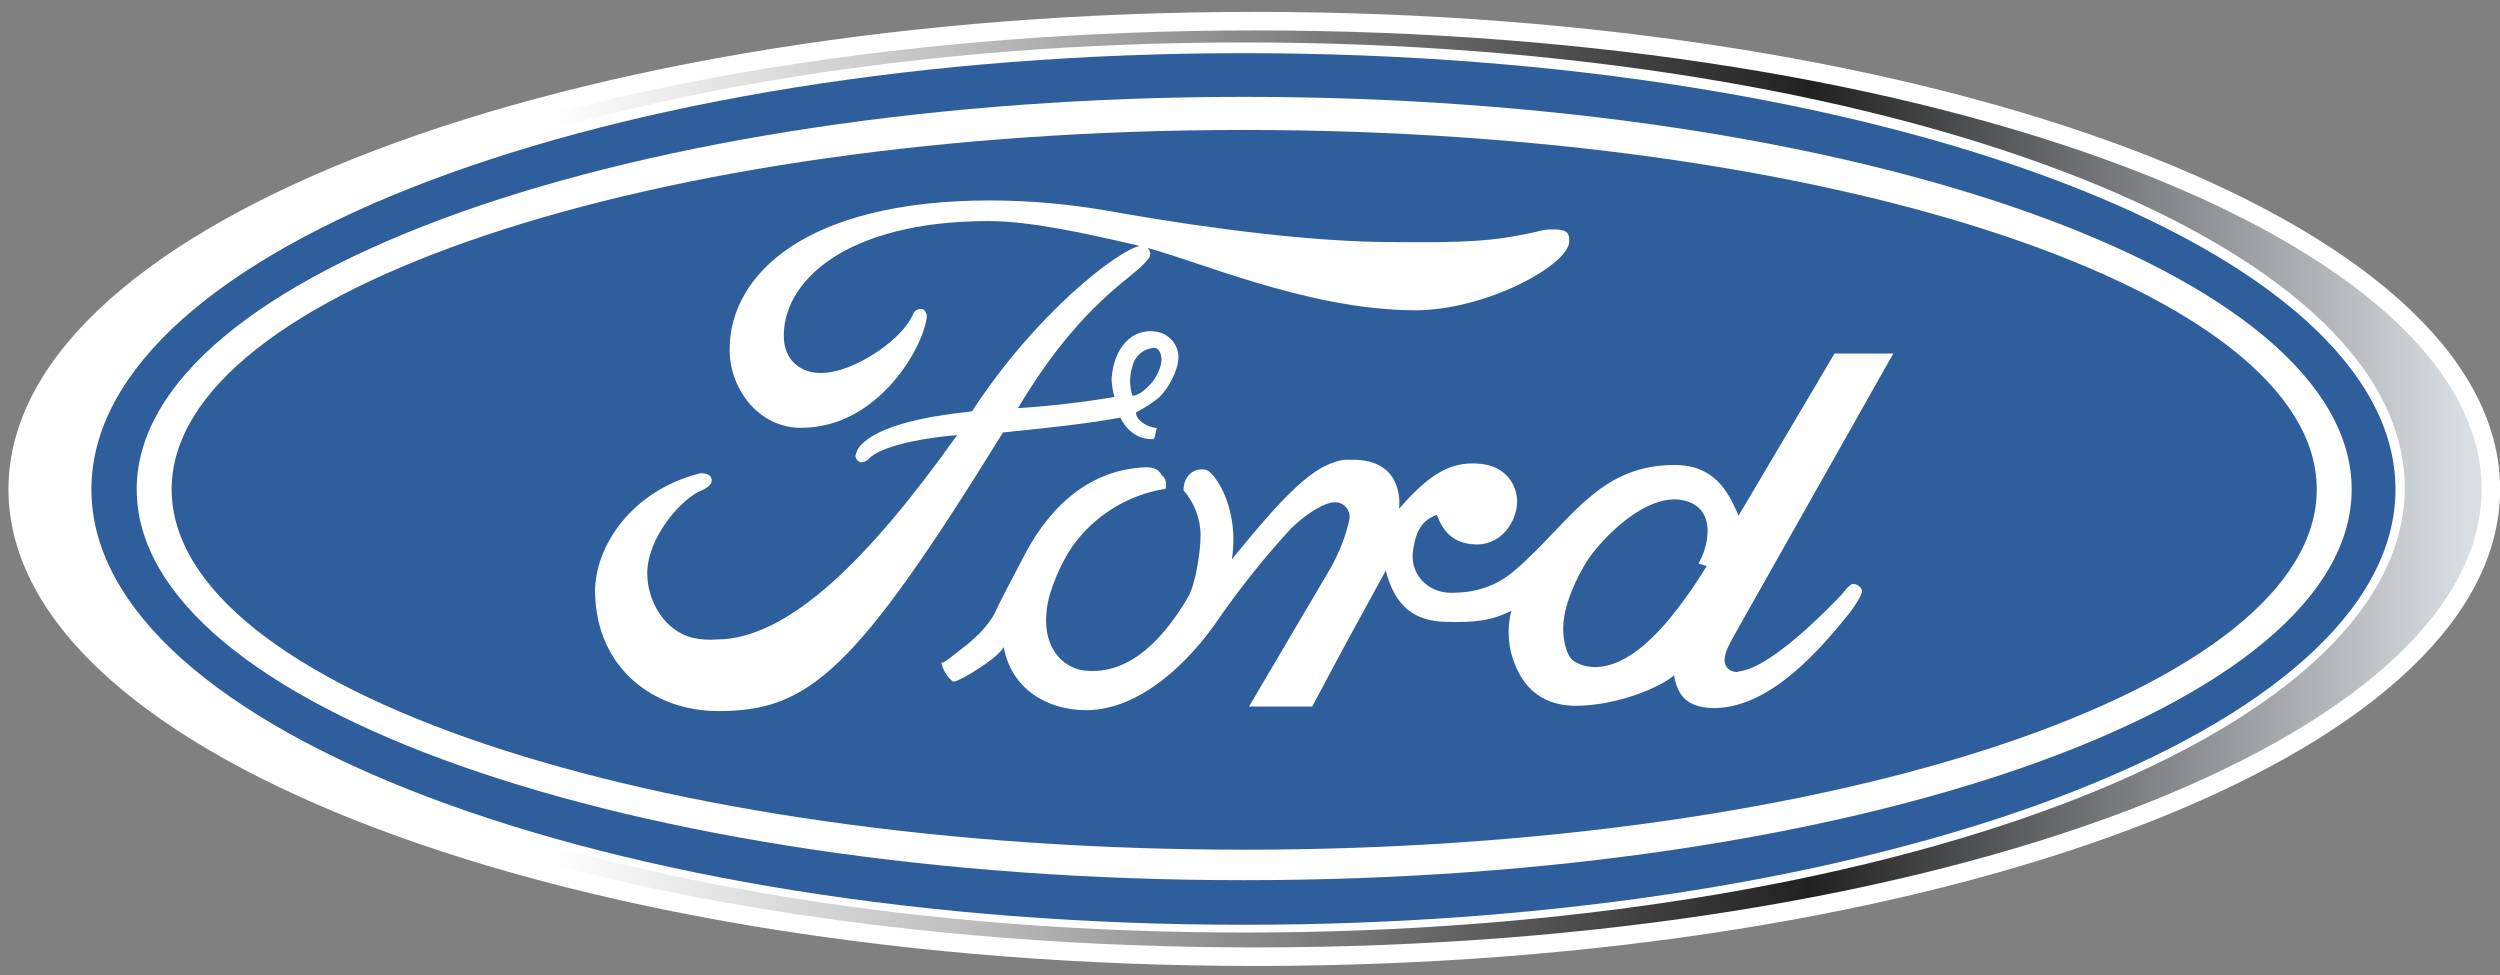 <?xml version="1.0" encoding="UTF-8" standalone="no"?>
<svg width="141px" height="55px" viewBox="0 0 141 55" version="1.1" xmlns="http://www.w3.org/2000/svg" xmlns:xlink="http://www.w3.org/1999/xlink">
    <rect x="0" y="0" width="141" height="55" fill="#808080" stroke="none"/>
    <!-- Generator: Sketch 43.1 (39012) - http://www.bohemiancoding.com/sketch -->
    <title>ford_logo</title>
    <desc>Created with Sketch.</desc>
    <defs>
        <linearGradient x1="0.006%" y1="50.005%" x2="100.006%" y2="50.005%" id="linearGradient-1">
            <stop stop-color="#FFFFFF" offset="0%"></stop>
            <stop stop-color="#FFFFFF" offset="22%"></stop>
            <stop stop-color="#C1C0C0" offset="38%"></stop>
            <stop stop-color="#212121" offset="72%"></stop>
            <stop stop-color="#D9DEE2" offset="98%"></stop>
        </linearGradient>
        <linearGradient x1="1351%" y1="28493%" x2="53755%" y2="28493%" id="linearGradient-2">
            <stop stop-color="#FFFFFF" offset="0%"></stop>
            <stop stop-color="#FFFFFF" offset="22%"></stop>
            <stop stop-color="#C1C0C0" offset="38%"></stop>
            <stop stop-color="#212121" offset="72%"></stop>
            <stop stop-color="#D9DEE2" offset="98%"></stop>
        </linearGradient>
    </defs>
    <g id="Page-1" stroke="none" stroke-width="1" fill="none" fill-rule="evenodd">
        <g id="ford_logo" transform="translate(1, 1.193)">
            <path d="M69.774,0 C31.223,0 0,11.834 0,26.403 C0,40.973 31.204,52.764 69.766,52.764 C108.281,52.767 139.485,40.979 139.485,26.403 C139.485,11.828 108.281,0 69.774,0 Z M69.15,50.879 C33.239,50.879 4.155,39.899 4.155,26.321 C4.155,12.743 33.239,1.723 69.15,1.723 C105.062,1.723 134.105,12.748 134.105,26.323 C134.105,39.899 105.022,50.881 69.15,50.881 L69.15,50.879 Z" id="Shape" stroke="url(#linearGradient-2)" stroke-width="1.045" fill="url(#linearGradient-1)"></path>
            <path d="M69.15,50.964 C105.022,50.964 134.105,39.984 134.105,26.406 C134.105,12.828 105.022,1.806 69.15,1.806 C33.236,1.806 4.155,12.828 4.155,26.406 C4.155,39.984 33.226,50.964 69.15,50.964 L69.15,50.964 Z" id="Shape" fill="#2F5E9C"></path>
            <path d="M69.15,48.449 C34.703,48.449 6.71,38.642 6.71,26.406 C6.71,14.21 34.714,4.27 69.15,4.27 C103.683,4.27 131.633,14.202 131.633,26.406 C131.633,38.61 103.683,48.449 69.15,48.449 L69.15,48.449 Z" id="Shape" fill="#FFFFFF"></path>
            <path d="M69.15,46.731 C102.549,46.731 129.665,37.637 129.665,26.406 C129.665,15.205 102.549,6.137 69.15,6.137 C35.751,6.137 8.681,15.215 8.681,26.403 C8.681,37.634 35.711,46.729 69.15,46.729 L69.15,46.731 Z" id="Shape" fill="#2F5E9C"></path>
            <path d="M103.515,31.737 C103.347,31.737 103.053,32.114 102.885,32.324 C102.085,33.164 98.781,36.591 96.978,36.685 C97.354,36.685 96.349,36.89 96.266,36.095 C96.265,36.071 96.265,36.047 96.266,36.023 C96.266,35.535 96.653,34.957 96.813,34.629 L105.782,18.746 L102.467,18.746 L97.061,27.884 C96.642,27.044 96.015,25.075 93.54,25.033 C89.433,24.99 87.841,27.798 84.992,30.481 C84.155,31.236 83.147,32.242 80.843,32.242 C79.509,32.242 78.456,31.153 78.709,29.769 C78.877,28.681 79.242,28.134 80.042,27.841 C80.421,28.932 81.131,29.516 82.347,29.516 C83.731,29.476 84.526,28.217 84.568,27.129 C84.568,26.206 83.982,25.033 82.304,24.95 C80.755,24.865 79.581,25.577 77.906,27.505 C77.906,27.505 78.322,24.657 75.18,24.739 C74.837,24.713 74.492,24.771 74.175,24.907 C72.457,25.441 70.236,28.217 68.476,30.353 C68.544,29.938 68.572,29.518 68.558,29.097 C68.558,27.884 68.1,26.289 67.259,25.451 C67.127,25.322 66.942,25.26 66.758,25.283 C66.211,25.283 65.75,25.745 65.75,26.459 C66.348,27.147 66.689,28.021 66.715,28.932 C66.715,29.937 66.422,31.78 66.003,32.492 C64.403,35.218 62.4,36.978 59.968,36.599 C58.669,36.306 57.789,35.047 58.04,33.164 C58.168,32.074 58.84,30.564 59.466,29.644 C60.712,27.886 62.616,26.707 64.744,26.374 C64.744,26.374 64.872,25.873 64.536,25.619 C64.411,25.411 64.243,25.161 63.656,25.161 C60.096,25.283 57.914,27.841 56.658,30.353 C56.197,31.236 55.525,32.487 55.149,33.287 C55.149,33.287 54.815,34.21 53.263,35.381 C52.463,36.01 52.215,36.221 52.089,36.181 C52.179,36.589 52.4,36.958 52.719,37.229 C52.844,37.312 53.252,37.061 53.431,36.978 C55.402,35.845 55.61,35.301 55.61,35.301 C56.029,37.645 58.04,38.861 60.261,38.861 C63.323,38.861 66.129,36.095 67.763,33.666 C69.001,31.886 70.359,30.193 71.828,28.598 C72.751,27.721 73.714,27.134 74.3,27.134 C74.55,27.136 74.785,27.251 74.94,27.446 C75.095,27.641 75.154,27.896 75.1,28.14 C74.998,28.589 74.863,29.03 74.698,29.46 C74.505,29.958 74.276,30.441 74.012,30.905 L69.444,38.656 L73.007,38.656 C75.06,34.802 75.14,34.679 77.157,30.991 C77.69,33.042 78.789,33.839 80.549,33.879 C82.059,33.924 83.104,33.839 84.238,33.252 C83.969,34.298 84.057,35.404 84.488,36.394 C84.907,37.357 85.747,38.573 87.801,38.616 C90.273,38.616 92.7,37.528 93.415,36.895 C93.623,38.112 94.215,38.744 95.762,38.744 C98.904,38.656 101.669,35.431 103.347,33.335 C103.64,32.959 104.019,32.33 104.019,32.164 C104.014,31.897 103.68,31.737 103.515,31.737 Z M95.26,30.732 C95.26,30.732 93.834,33.119 92.367,34.586 C89.769,37.229 88.099,36.346 87.718,36.055 C87.337,35.765 87.046,34.722 87.214,33.655 C87.339,32.607 88.134,30.847 88.889,29.921 C90.396,28.076 92.241,26.817 93.711,26.988 C94.826,27.116 95.311,27.844 95.311,28.766 C95.29,29.407 95.113,30.033 94.796,30.591 L95.26,30.732 Z" id="Shape" fill="#FFFFFF"></path>
            <path d="M87.507,12.41 C87.507,13.743 82.813,16.306 78.832,16.306 C72.631,16.306 66.177,13.33 63.2,12.66 C59.973,11.906 57.042,11.276 54.735,11.276 C46.649,11.276 43.043,14.743 43.211,17.944 C43.296,19.243 44.342,20.077 45.894,19.787 C47.569,19.493 49.916,17.901 50.503,16.517 C50.546,16.405 50.633,16.316 50.744,16.269 C50.854,16.222 50.978,16.221 51.089,16.266 C51.236,16.389 51.301,16.584 51.257,16.77 C51.047,18.402 48.54,22.936 44.176,22.936 C41.744,22.936 40.109,20.672 40.152,18.45 C40.195,14.303 44.419,10.111 54.86,10.111 C57.081,10.118 59.296,10.314 61.483,10.697 C64.291,11.201 71.289,12.375 76.989,12.458 C79.082,12.458 81.765,12.543 83.944,12.207 C86.249,11.828 85.747,11.746 86.667,11.746 C87.507,11.746 87.507,12.082 87.507,12.418 L87.507,12.41 Z" id="Shape" fill="#FFFFFF"></path>
            <path d="M65.465,18.936 C65.449,18.217 64.917,17.616 64.206,17.512 C62.872,17.301 61.805,18.389 61.693,20.192 C61.707,20.533 61.762,20.87 61.859,21.197 C60.055,21.499 58.238,21.709 56.413,21.827 C59.512,16.589 62.363,14.743 63.2,13.991 C63.433,13.79 63.644,13.565 63.83,13.319 C63.912,13.137 63.869,12.922 63.723,12.786 C63.652,12.713 63.558,12.666 63.456,12.655 C63.4,12.654 63.343,12.66 63.288,12.674 C61.997,12.956 57.421,16.487 53.82,22.008 C52.855,22.134 48.833,22.47 47.492,23.976 C47.372,24.14 47.286,24.326 47.241,24.523 C47.324,24.857 47.574,25.025 47.953,24.731 C48.79,23.768 52.185,23.398 52.98,23.35 C48.036,30.305 43.467,34.874 39.402,34.874 C38.968,34.907 38.53,34.878 38.104,34.789 C36.469,34.412 35.506,32.695 35.506,31.143 C35.506,29.089 37.474,26.876 38.608,26.449 C38.984,26.283 39.141,26.073 39.141,25.915 C39.141,25.665 38.973,25.497 38.512,25.497 C34.615,26.459 32.519,29.647 32.562,32.244 C32.647,36.511 35.871,38.912 39.517,38.912 C44.63,38.912 47.23,36.69 55.567,23.198 C58.88,22.862 60.515,22.664 62.189,22.36 C62.189,22.36 62.694,23.574 63.95,23.574 C64.16,23.616 64.118,23.406 64.243,22.947 C63.71,22.904 63.07,22.526 63.07,22.067 C63.529,21.831 63.965,21.55 64.368,21.227 C64.92,20.707 65.465,19.659 65.465,18.936 Z M62.864,21.115 C62.697,20.583 62.697,20.012 62.864,19.48 C62.986,18.911 63.462,18.487 64.04,18.432 C64.331,18.389 64.459,18.682 64.499,18.936 C64.584,19.437 64.166,20.192 63.912,20.443 C63.286,21.168 62.864,21.125 62.864,21.125 L62.864,21.115 Z" id="Shape" fill="#FFFFFF"></path>
        </g>
    </g>
</svg>